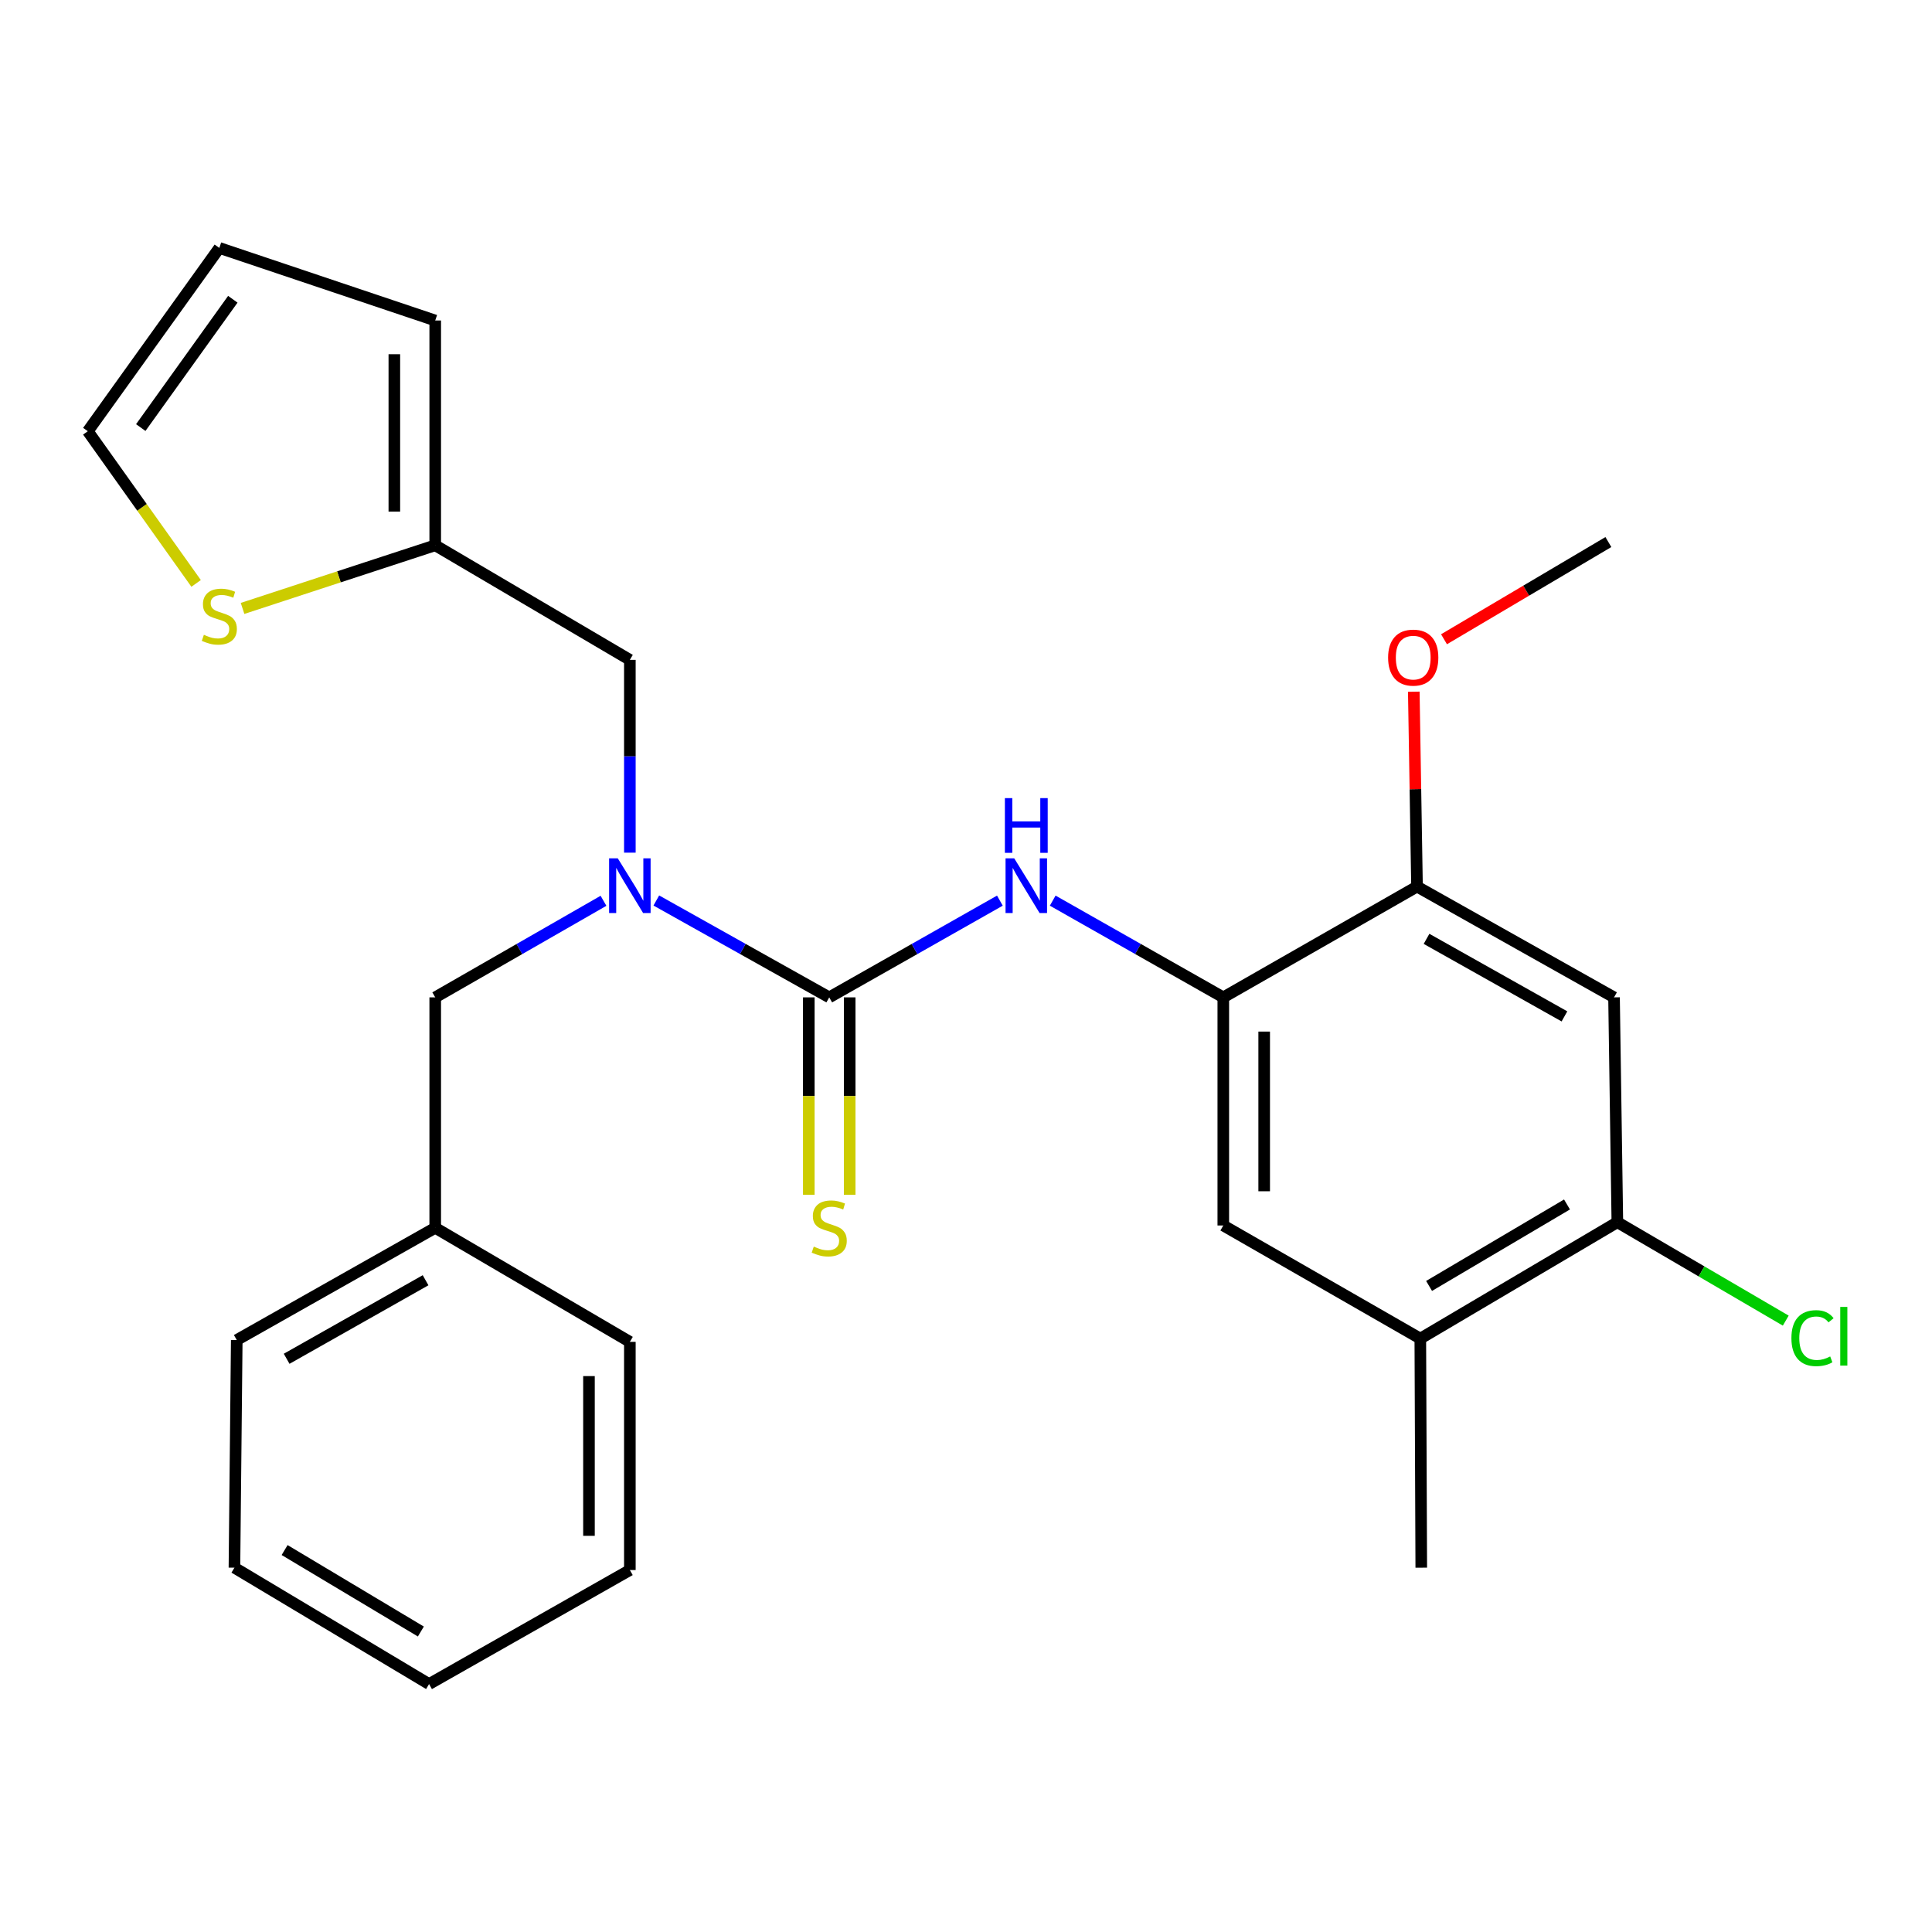 <?xml version='1.0' encoding='iso-8859-1'?>
<svg version='1.1' baseProfile='full'
              xmlns='http://www.w3.org/2000/svg'
                      xmlns:rdkit='http://www.rdkit.org/xml'
                      xmlns:xlink='http://www.w3.org/1999/xlink'
                  xml:space='preserve'
width='1000px' height='1000px' viewBox='0 0 1000 1000'>
<!-- END OF HEADER -->
<rect style='opacity:1.0;fill:#FFFFFF;stroke:none' width='1000' height='1000' x='0' y='0'> </rect>
<path class='bond-0' d='M 429.211,516.236 L 384.46,491.164' style='fill:none;fill-rule:evenodd;stroke:#000000;stroke-width:6px;stroke-linecap:butt;stroke-linejoin:miter;stroke-opacity:1' />
<path class='bond-0' d='M 384.46,491.164 L 339.709,466.091' style='fill:none;fill-rule:evenodd;stroke:#0000FF;stroke-width:6px;stroke-linecap:butt;stroke-linejoin:miter;stroke-opacity:1' />
<path class='bond-1' d='M 429.211,516.236 L 473.375,491.201' style='fill:none;fill-rule:evenodd;stroke:#000000;stroke-width:6px;stroke-linecap:butt;stroke-linejoin:miter;stroke-opacity:1' />
<path class='bond-1' d='M 473.375,491.201 L 517.539,466.167' style='fill:none;fill-rule:evenodd;stroke:#0000FF;stroke-width:6px;stroke-linecap:butt;stroke-linejoin:miter;stroke-opacity:1' />
<path class='bond-10' d='M 418.63,516.236 L 418.63,567.326' style='fill:none;fill-rule:evenodd;stroke:#000000;stroke-width:6px;stroke-linecap:butt;stroke-linejoin:miter;stroke-opacity:1' />
<path class='bond-10' d='M 418.63,567.326 L 418.63,618.415' style='fill:none;fill-rule:evenodd;stroke:#CCCC00;stroke-width:6px;stroke-linecap:butt;stroke-linejoin:miter;stroke-opacity:1' />
<path class='bond-10' d='M 439.792,516.236 L 439.792,567.326' style='fill:none;fill-rule:evenodd;stroke:#000000;stroke-width:6px;stroke-linecap:butt;stroke-linejoin:miter;stroke-opacity:1' />
<path class='bond-10' d='M 439.792,567.326 L 439.792,618.415' style='fill:none;fill-rule:evenodd;stroke:#CCCC00;stroke-width:6px;stroke-linecap:butt;stroke-linejoin:miter;stroke-opacity:1' />
<path class='bond-11' d='M 326.012,441.335 L 326.012,391.441' style='fill:none;fill-rule:evenodd;stroke:#0000FF;stroke-width:6px;stroke-linecap:butt;stroke-linejoin:miter;stroke-opacity:1' />
<path class='bond-11' d='M 326.012,391.441 L 326.012,341.546' style='fill:none;fill-rule:evenodd;stroke:#000000;stroke-width:6px;stroke-linecap:butt;stroke-linejoin:miter;stroke-opacity:1' />
<path class='bond-12' d='M 312.368,466.248 L 268.819,491.242' style='fill:none;fill-rule:evenodd;stroke:#0000FF;stroke-width:6px;stroke-linecap:butt;stroke-linejoin:miter;stroke-opacity:1' />
<path class='bond-12' d='M 268.819,491.242 L 225.271,516.236' style='fill:none;fill-rule:evenodd;stroke:#000000;stroke-width:6px;stroke-linecap:butt;stroke-linejoin:miter;stroke-opacity:1' />
<path class='bond-2' d='M 544.881,466.169 L 589.028,491.202' style='fill:none;fill-rule:evenodd;stroke:#0000FF;stroke-width:6px;stroke-linecap:butt;stroke-linejoin:miter;stroke-opacity:1' />
<path class='bond-2' d='M 589.028,491.202 L 633.175,516.236' style='fill:none;fill-rule:evenodd;stroke:#000000;stroke-width:6px;stroke-linecap:butt;stroke-linejoin:miter;stroke-opacity:1' />
<path class='bond-4' d='M 633.175,516.236 L 733.446,458.899' style='fill:none;fill-rule:evenodd;stroke:#000000;stroke-width:6px;stroke-linecap:butt;stroke-linejoin:miter;stroke-opacity:1' />
<path class='bond-6' d='M 633.175,516.236 L 633.175,634.306' style='fill:none;fill-rule:evenodd;stroke:#000000;stroke-width:6px;stroke-linecap:butt;stroke-linejoin:miter;stroke-opacity:1' />
<path class='bond-6' d='M 654.337,533.946 L 654.337,616.596' style='fill:none;fill-rule:evenodd;stroke:#000000;stroke-width:6px;stroke-linecap:butt;stroke-linejoin:miter;stroke-opacity:1' />
<path class='bond-3' d='M 835.422,516.236 L 733.446,458.899' style='fill:none;fill-rule:evenodd;stroke:#000000;stroke-width:6px;stroke-linecap:butt;stroke-linejoin:miter;stroke-opacity:1' />
<path class='bond-3' d='M 809.754,526.081 L 738.371,485.946' style='fill:none;fill-rule:evenodd;stroke:#000000;stroke-width:6px;stroke-linecap:butt;stroke-linejoin:miter;stroke-opacity:1' />
<path class='bond-26' d='M 835.422,516.236 L 837.139,632.614' style='fill:none;fill-rule:evenodd;stroke:#000000;stroke-width:6px;stroke-linecap:butt;stroke-linejoin:miter;stroke-opacity:1' />
<path class='bond-17' d='M 733.446,458.899 L 732.611,408.462' style='fill:none;fill-rule:evenodd;stroke:#000000;stroke-width:6px;stroke-linecap:butt;stroke-linejoin:miter;stroke-opacity:1' />
<path class='bond-17' d='M 732.611,408.462 L 731.776,358.025' style='fill:none;fill-rule:evenodd;stroke:#FF0000;stroke-width:6px;stroke-linecap:butt;stroke-linejoin:miter;stroke-opacity:1' />
<path class='bond-5' d='M 837.139,632.614 L 735.151,692.854' style='fill:none;fill-rule:evenodd;stroke:#000000;stroke-width:6px;stroke-linecap:butt;stroke-linejoin:miter;stroke-opacity:1' />
<path class='bond-5' d='M 811.078,623.429 L 739.687,665.597' style='fill:none;fill-rule:evenodd;stroke:#000000;stroke-width:6px;stroke-linecap:butt;stroke-linejoin:miter;stroke-opacity:1' />
<path class='bond-16' d='M 837.139,632.614 L 880.722,658.083' style='fill:none;fill-rule:evenodd;stroke:#000000;stroke-width:6px;stroke-linecap:butt;stroke-linejoin:miter;stroke-opacity:1' />
<path class='bond-16' d='M 880.722,658.083 L 924.306,683.552' style='fill:none;fill-rule:evenodd;stroke:#00CC00;stroke-width:6px;stroke-linecap:butt;stroke-linejoin:miter;stroke-opacity:1' />
<path class='bond-8' d='M 633.175,634.306 L 735.151,692.854' style='fill:none;fill-rule:evenodd;stroke:#000000;stroke-width:6px;stroke-linecap:butt;stroke-linejoin:miter;stroke-opacity:1' />
<path class='bond-7' d='M 225.271,282.246 L 326.012,341.546' style='fill:none;fill-rule:evenodd;stroke:#000000;stroke-width:6px;stroke-linecap:butt;stroke-linejoin:miter;stroke-opacity:1' />
<path class='bond-9' d='M 225.271,282.246 L 175.408,298.582' style='fill:none;fill-rule:evenodd;stroke:#000000;stroke-width:6px;stroke-linecap:butt;stroke-linejoin:miter;stroke-opacity:1' />
<path class='bond-9' d='M 175.408,298.582 L 125.545,314.918' style='fill:none;fill-rule:evenodd;stroke:#CCCC00;stroke-width:6px;stroke-linecap:butt;stroke-linejoin:miter;stroke-opacity:1' />
<path class='bond-14' d='M 225.271,282.246 L 225.271,165.891' style='fill:none;fill-rule:evenodd;stroke:#000000;stroke-width:6px;stroke-linecap:butt;stroke-linejoin:miter;stroke-opacity:1' />
<path class='bond-14' d='M 204.109,264.793 L 204.109,183.345' style='fill:none;fill-rule:evenodd;stroke:#000000;stroke-width:6px;stroke-linecap:butt;stroke-linejoin:miter;stroke-opacity:1' />
<path class='bond-19' d='M 735.151,692.854 L 735.645,811.43' style='fill:none;fill-rule:evenodd;stroke:#000000;stroke-width:6px;stroke-linecap:butt;stroke-linejoin:miter;stroke-opacity:1' />
<path class='bond-13' d='M 101.51,301.972 L 73.482,262.588' style='fill:none;fill-rule:evenodd;stroke:#CCCC00;stroke-width:6px;stroke-linecap:butt;stroke-linejoin:miter;stroke-opacity:1' />
<path class='bond-13' d='M 73.482,262.588 L 45.455,223.204' style='fill:none;fill-rule:evenodd;stroke:#000000;stroke-width:6px;stroke-linecap:butt;stroke-linejoin:miter;stroke-opacity:1' />
<path class='bond-18' d='M 225.271,516.236 L 225.271,635.517' style='fill:none;fill-rule:evenodd;stroke:#000000;stroke-width:6px;stroke-linecap:butt;stroke-linejoin:miter;stroke-opacity:1' />
<path class='bond-27' d='M 45.455,223.204 L 113.525,128.329' style='fill:none;fill-rule:evenodd;stroke:#000000;stroke-width:6px;stroke-linecap:butt;stroke-linejoin:miter;stroke-opacity:1' />
<path class='bond-27' d='M 72.859,221.309 L 120.508,154.897' style='fill:none;fill-rule:evenodd;stroke:#000000;stroke-width:6px;stroke-linecap:butt;stroke-linejoin:miter;stroke-opacity:1' />
<path class='bond-15' d='M 225.271,165.891 L 113.525,128.329' style='fill:none;fill-rule:evenodd;stroke:#000000;stroke-width:6px;stroke-linecap:butt;stroke-linejoin:miter;stroke-opacity:1' />
<path class='bond-22' d='M 747.417,330.877 L 789.956,305.721' style='fill:none;fill-rule:evenodd;stroke:#FF0000;stroke-width:6px;stroke-linecap:butt;stroke-linejoin:miter;stroke-opacity:1' />
<path class='bond-22' d='M 789.956,305.721 L 832.495,280.565' style='fill:none;fill-rule:evenodd;stroke:#000000;stroke-width:6px;stroke-linecap:butt;stroke-linejoin:miter;stroke-opacity:1' />
<path class='bond-20' d='M 225.271,635.517 L 122.542,693.595' style='fill:none;fill-rule:evenodd;stroke:#000000;stroke-width:6px;stroke-linecap:butt;stroke-linejoin:miter;stroke-opacity:1' />
<path class='bond-20' d='M 220.276,662.651 L 148.366,703.305' style='fill:none;fill-rule:evenodd;stroke:#000000;stroke-width:6px;stroke-linecap:butt;stroke-linejoin:miter;stroke-opacity:1' />
<path class='bond-21' d='M 225.271,635.517 L 326.012,694.547' style='fill:none;fill-rule:evenodd;stroke:#000000;stroke-width:6px;stroke-linecap:butt;stroke-linejoin:miter;stroke-opacity:1' />
<path class='bond-24' d='M 122.542,693.595 L 121.343,811.43' style='fill:none;fill-rule:evenodd;stroke:#000000;stroke-width:6px;stroke-linecap:butt;stroke-linejoin:miter;stroke-opacity:1' />
<path class='bond-23' d='M 326.012,694.547 L 326.012,812.653' style='fill:none;fill-rule:evenodd;stroke:#000000;stroke-width:6px;stroke-linecap:butt;stroke-linejoin:miter;stroke-opacity:1' />
<path class='bond-23' d='M 304.85,712.263 L 304.85,794.937' style='fill:none;fill-rule:evenodd;stroke:#000000;stroke-width:6px;stroke-linecap:butt;stroke-linejoin:miter;stroke-opacity:1' />
<path class='bond-25' d='M 326.012,812.653 L 222.085,871.671' style='fill:none;fill-rule:evenodd;stroke:#000000;stroke-width:6px;stroke-linecap:butt;stroke-linejoin:miter;stroke-opacity:1' />
<path class='bond-28' d='M 121.343,811.43 L 222.085,871.671' style='fill:none;fill-rule:evenodd;stroke:#000000;stroke-width:6px;stroke-linecap:butt;stroke-linejoin:miter;stroke-opacity:1' />
<path class='bond-28' d='M 147.315,802.304 L 217.834,844.472' style='fill:none;fill-rule:evenodd;stroke:#000000;stroke-width:6px;stroke-linecap:butt;stroke-linejoin:miter;stroke-opacity:1' />
<path  class='atom-1' d='M 319.752 444.257
L 329.032 459.257
Q 329.952 460.737, 331.432 463.417
Q 332.912 466.097, 332.992 466.257
L 332.992 444.257
L 336.752 444.257
L 336.752 472.577
L 332.872 472.577
L 322.912 456.177
Q 321.752 454.257, 320.512 452.057
Q 319.312 449.857, 318.952 449.177
L 318.952 472.577
L 315.272 472.577
L 315.272 444.257
L 319.752 444.257
' fill='#0000FF'/>
<path  class='atom-2' d='M 524.95 444.257
L 534.23 459.257
Q 535.15 460.737, 536.63 463.417
Q 538.11 466.097, 538.19 466.257
L 538.19 444.257
L 541.95 444.257
L 541.95 472.577
L 538.07 472.577
L 528.11 456.177
Q 526.95 454.257, 525.71 452.057
Q 524.51 449.857, 524.15 449.177
L 524.15 472.577
L 520.47 472.577
L 520.47 444.257
L 524.95 444.257
' fill='#0000FF'/>
<path  class='atom-2' d='M 520.13 413.105
L 523.97 413.105
L 523.97 425.145
L 538.45 425.145
L 538.45 413.105
L 542.29 413.105
L 542.29 441.425
L 538.45 441.425
L 538.45 428.345
L 523.97 428.345
L 523.97 441.425
L 520.13 441.425
L 520.13 413.105
' fill='#0000FF'/>
<path  class='atom-10' d='M 105.525 328.576
Q 105.845 328.696, 107.165 329.256
Q 108.485 329.816, 109.925 330.176
Q 111.405 330.496, 112.845 330.496
Q 115.525 330.496, 117.085 329.216
Q 118.645 327.896, 118.645 325.616
Q 118.645 324.056, 117.845 323.096
Q 117.085 322.136, 115.885 321.616
Q 114.685 321.096, 112.685 320.496
Q 110.165 319.736, 108.645 319.016
Q 107.165 318.296, 106.085 316.776
Q 105.045 315.256, 105.045 312.696
Q 105.045 309.136, 107.445 306.936
Q 109.885 304.736, 114.685 304.736
Q 117.965 304.736, 121.685 306.296
L 120.765 309.376
Q 117.365 307.976, 114.805 307.976
Q 112.045 307.976, 110.525 309.136
Q 109.005 310.256, 109.045 312.216
Q 109.045 313.736, 109.805 314.656
Q 110.605 315.576, 111.725 316.096
Q 112.885 316.616, 114.805 317.216
Q 117.365 318.016, 118.885 318.816
Q 120.405 319.616, 121.485 321.256
Q 122.605 322.856, 122.605 325.616
Q 122.605 329.536, 119.965 331.656
Q 117.365 333.736, 113.005 333.736
Q 110.485 333.736, 108.565 333.176
Q 106.685 332.656, 104.445 331.736
L 105.525 328.576
' fill='#CCCC00'/>
<path  class='atom-11' d='M 421.211 645.237
Q 421.531 645.357, 422.851 645.917
Q 424.171 646.477, 425.611 646.837
Q 427.091 647.157, 428.531 647.157
Q 431.211 647.157, 432.771 645.877
Q 434.331 644.557, 434.331 642.277
Q 434.331 640.717, 433.531 639.757
Q 432.771 638.797, 431.571 638.277
Q 430.371 637.757, 428.371 637.157
Q 425.851 636.397, 424.331 635.677
Q 422.851 634.957, 421.771 633.437
Q 420.731 631.917, 420.731 629.357
Q 420.731 625.797, 423.131 623.597
Q 425.571 621.397, 430.371 621.397
Q 433.651 621.397, 437.371 622.957
L 436.451 626.037
Q 433.051 624.637, 430.491 624.637
Q 427.731 624.637, 426.211 625.797
Q 424.691 626.917, 424.731 628.877
Q 424.731 630.397, 425.491 631.317
Q 426.291 632.237, 427.411 632.757
Q 428.571 633.277, 430.491 633.877
Q 433.051 634.677, 434.571 635.477
Q 436.091 636.277, 437.171 637.917
Q 438.291 639.517, 438.291 642.277
Q 438.291 646.197, 435.651 648.317
Q 433.051 650.397, 428.691 650.397
Q 426.171 650.397, 424.251 649.837
Q 422.371 649.317, 420.131 648.397
L 421.211 645.237
' fill='#CCCC00'/>
<path  class='atom-17' d='M 927.231 692.623
Q 927.231 685.583, 930.511 681.903
Q 933.831 678.183, 940.111 678.183
Q 945.951 678.183, 949.071 682.303
L 946.431 684.463
Q 944.151 681.463, 940.111 681.463
Q 935.831 681.463, 933.551 684.343
Q 931.311 687.183, 931.311 692.623
Q 931.311 698.223, 933.631 701.103
Q 935.991 703.983, 940.551 703.983
Q 943.671 703.983, 947.311 702.103
L 948.431 705.103
Q 946.951 706.063, 944.711 706.623
Q 942.471 707.183, 939.991 707.183
Q 933.831 707.183, 930.511 703.423
Q 927.231 699.663, 927.231 692.623
' fill='#00CC00'/>
<path  class='atom-17' d='M 952.511 676.463
L 956.191 676.463
L 956.191 706.823
L 952.511 706.823
L 952.511 676.463
' fill='#00CC00'/>
<path  class='atom-18' d='M 718.483 340.379
Q 718.483 333.579, 721.843 329.779
Q 725.203 325.979, 731.483 325.979
Q 737.763 325.979, 741.123 329.779
Q 744.483 333.579, 744.483 340.379
Q 744.483 347.259, 741.083 351.179
Q 737.683 355.059, 731.483 355.059
Q 725.243 355.059, 721.843 351.179
Q 718.483 347.299, 718.483 340.379
M 731.483 351.859
Q 735.803 351.859, 738.123 348.979
Q 740.483 346.059, 740.483 340.379
Q 740.483 334.819, 738.123 332.019
Q 735.803 329.179, 731.483 329.179
Q 727.163 329.179, 724.803 331.979
Q 722.483 334.779, 722.483 340.379
Q 722.483 346.099, 724.803 348.979
Q 727.163 351.859, 731.483 351.859
' fill='#FF0000'/>
</svg>
